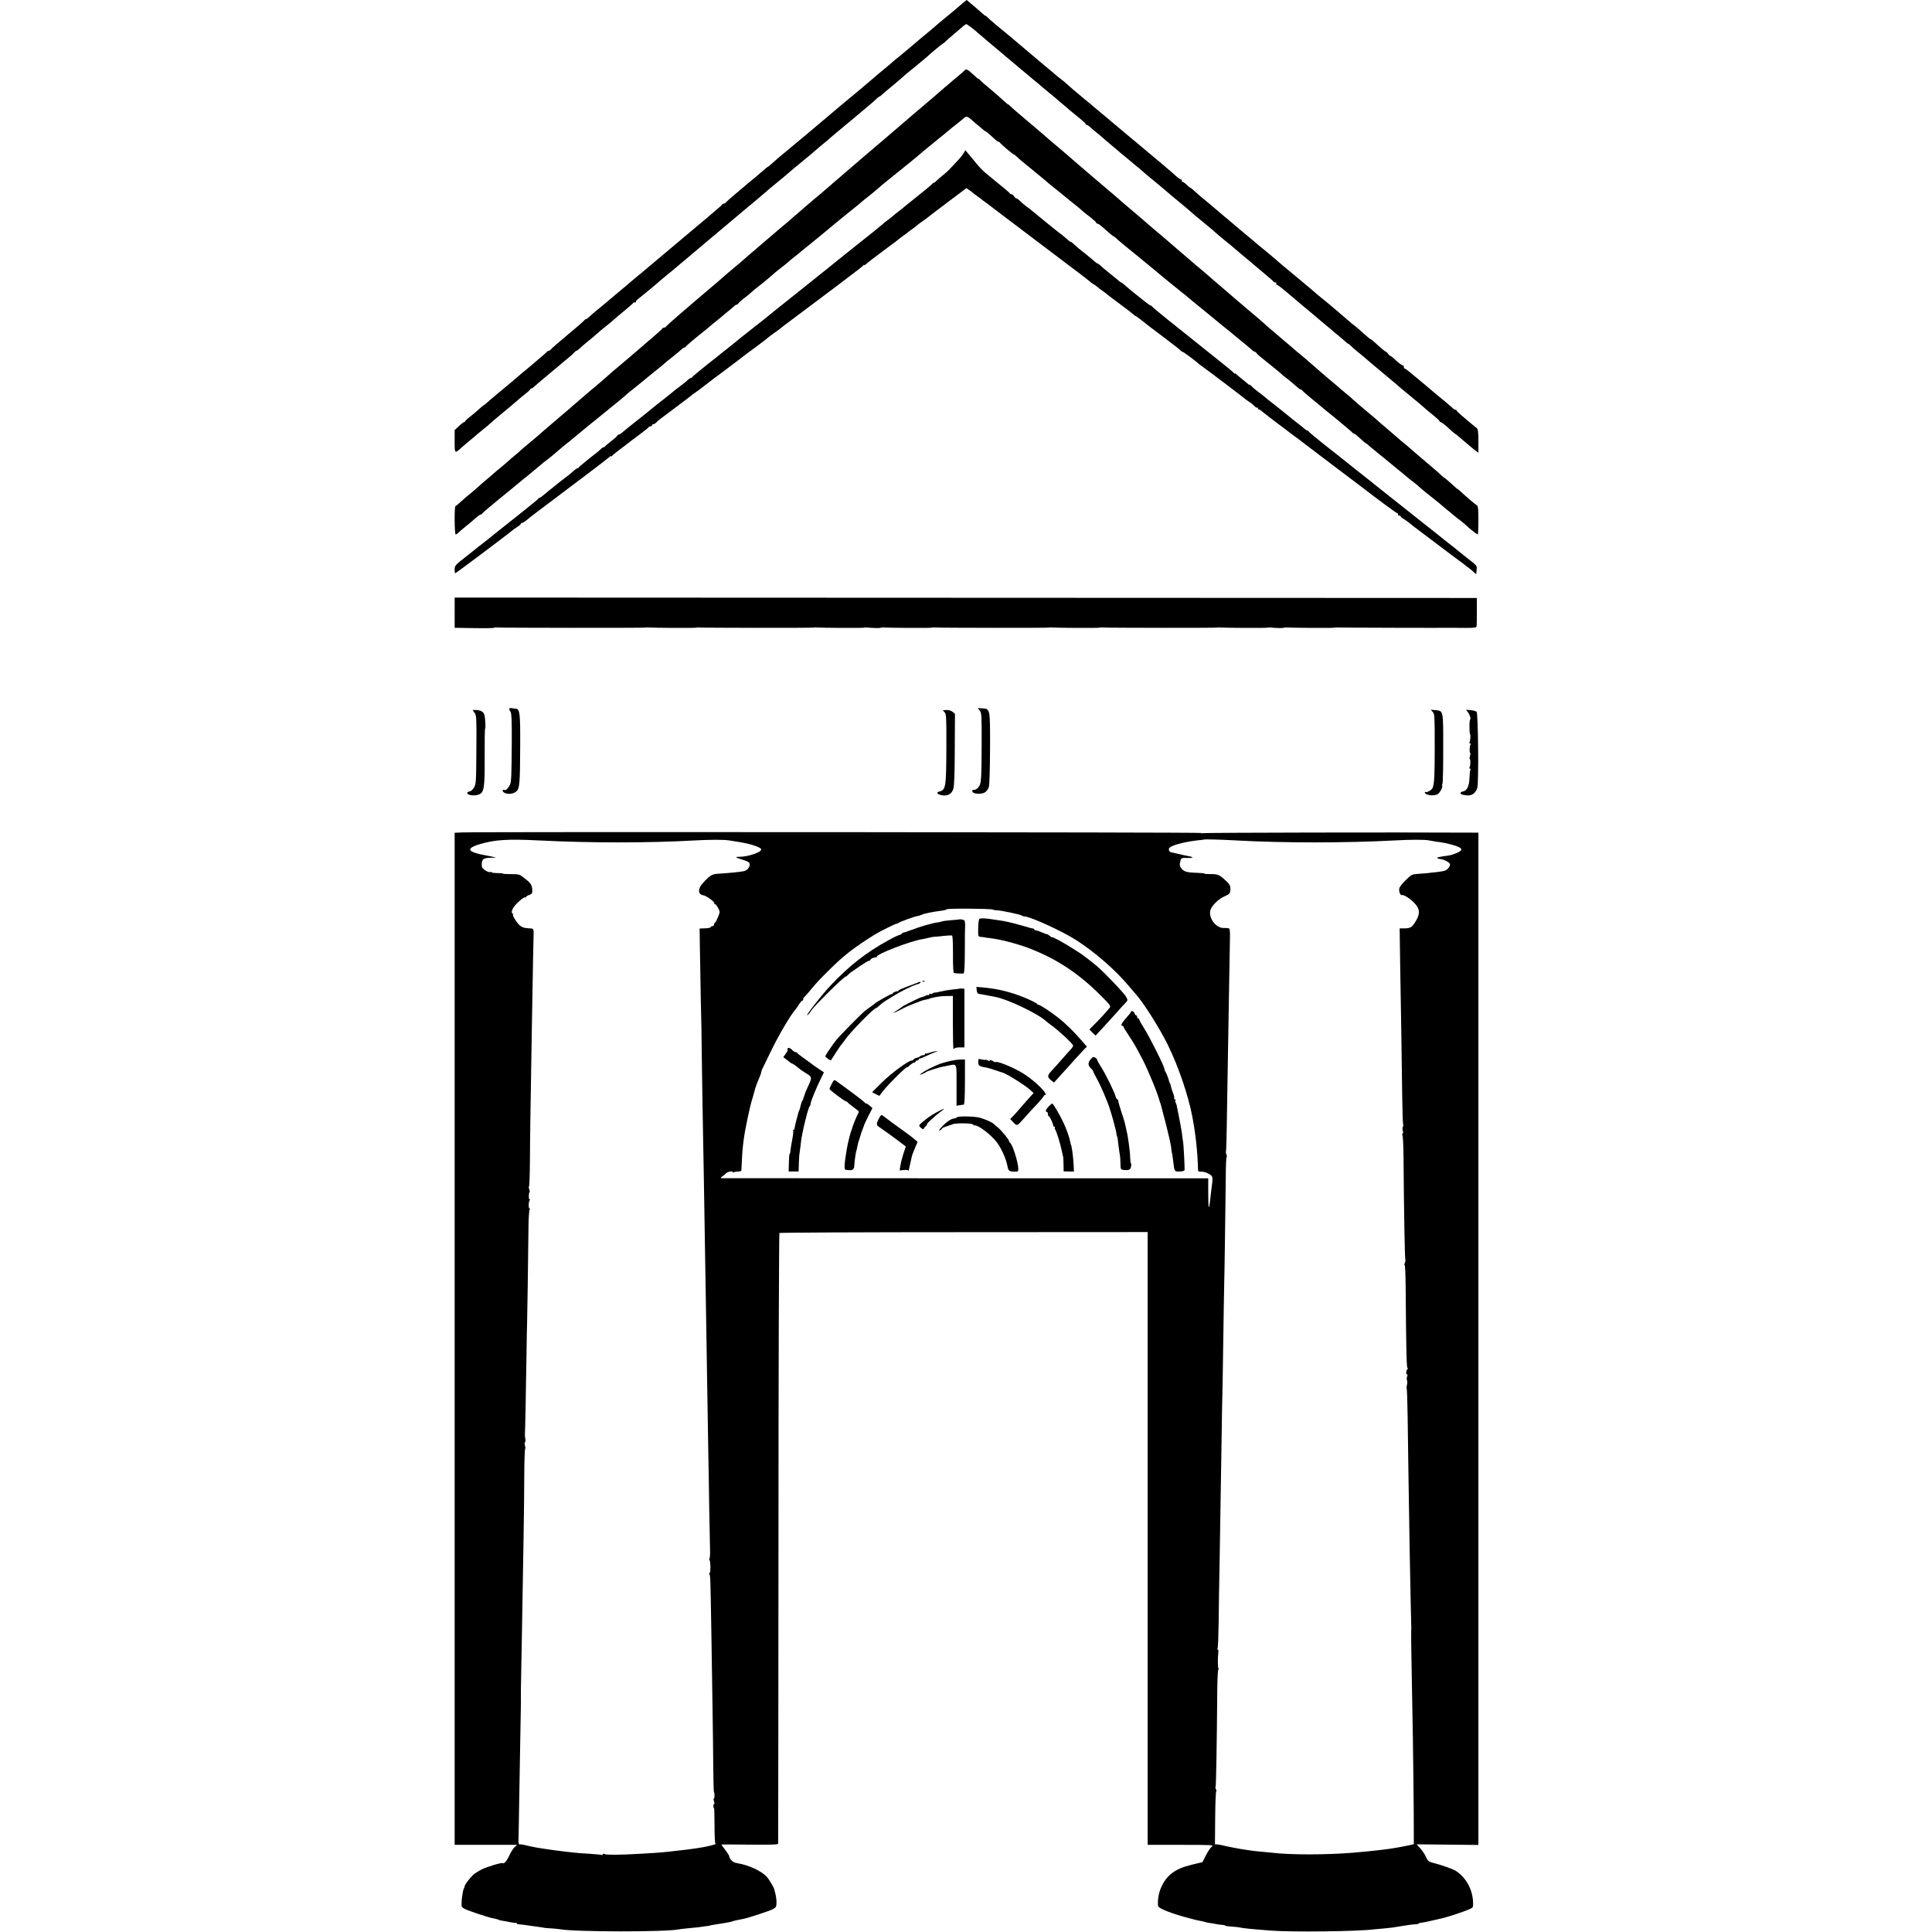 <?xml version="1.0" standalone="no"?>
<!DOCTYPE svg PUBLIC "-//W3C//DTD SVG 20010904//EN"
 "http://www.w3.org/TR/2001/REC-SVG-20010904/DTD/svg10.dtd">
<svg version="1.0" xmlns="http://www.w3.org/2000/svg"
 width="1840pt" height="1840pt" viewBox="0 0 1840 1840"
 preserveAspectRatio="xMidYMid meet">
<g transform="translate(0,1840) scale(0.1,-0.1)"
fill="#000000" stroke="none">
<path d="M9175 18375 c-34 -29 -101 -85 -118 -100 -7 -6 -37 -30 -67 -55 -30
-25 -57 -47 -60 -50 -3 -4 -32 -28 -65 -56 -81 -67 -105 -87 -119 -99 -6 -6
-40 -35 -75 -64 -35 -29 -70 -58 -77 -64 -7 -7 -27 -23 -45 -37 -18 -14 -40
-32 -48 -40 -9 -9 -41 -36 -71 -60 -30 -25 -57 -47 -60 -50 -5 -5 -140 -119
-175 -149 -49 -39 -260 -217 -265 -221 -3 -3 -32 -28 -65 -55 -33 -28 -62 -52
-65 -55 -4 -4 -250 -210 -389 -325 -13 -11 -39 -35 -59 -52 -19 -18 -38 -33
-41 -33 -3 0 -24 -17 -47 -38 -23 -20 -58 -50 -78 -67 -45 -36 -73 -59 -106
-88 -14 -12 -52 -44 -85 -72 -33 -27 -67 -58 -76 -67 -9 -10 -21 -18 -27 -18
-6 0 -12 -3 -14 -8 -1 -4 -60 -56 -131 -115 -193 -163 -369 -310 -502 -422
-66 -55 -122 -102 -125 -105 -3 -3 -32 -27 -65 -54 -33 -28 -67 -56 -75 -63
-8 -8 -26 -23 -40 -34 -65 -54 -114 -95 -124 -104 -17 -15 -78 -66 -126 -105
-24 -19 -56 -47 -72 -62 -16 -16 -33 -28 -38 -28 -4 0 -10 -3 -12 -7 -3 -7
-88 -81 -153 -134 -70 -58 -171 -145 -173 -151 -2 -5 -8 -8 -14 -8 -6 0 -18
-8 -27 -18 -9 -9 -41 -38 -71 -62 -30 -25 -61 -52 -70 -60 -9 -8 -33 -28 -54
-45 -21 -16 -48 -39 -60 -50 -27 -24 -104 -89 -166 -140 -75 -62 -143 -119
-156 -132 -7 -7 -15 -13 -18 -13 -2 0 -21 -16 -42 -35 -20 -19 -59 -52 -85
-72 -27 -20 -49 -41 -49 -45 0 -4 -4 -8 -9 -8 -5 0 -28 -17 -50 -38 l-41 -38
0 -107 c0 -121 -1 -120 70 -56 19 17 55 48 80 68 25 20 47 39 50 42 3 3 32 28
65 54 33 26 65 53 70 59 6 6 62 54 125 106 63 52 126 105 140 118 14 13 46 39
72 60 27 20 48 40 48 44 0 4 5 8 10 8 6 0 18 8 28 18 22 20 49 43 167 142 50
41 97 81 107 90 9 8 31 26 49 40 18 14 42 35 53 48 11 12 23 22 27 22 5 0 21
12 37 28 16 15 46 41 66 57 36 28 59 48 116 98 14 12 45 38 70 57 24 19 53 44
65 55 12 11 57 49 101 85 43 36 81 68 82 72 2 5 11 8 20 8 8 0 12 3 9 6 -3 4
6 16 21 27 29 22 190 155 208 173 6 5 31 26 54 45 23 18 47 39 54 44 6 6 38
33 71 60 33 28 71 60 85 71 115 98 190 161 206 174 33 27 269 225 274 230 3 3
46 39 95 80 50 40 108 90 130 109 23 20 60 52 83 71 92 75 173 142 186 155 6
6 49 42 96 80 101 83 116 96 155 130 17 15 50 43 75 63 25 20 50 41 55 47 6 5
35 30 65 55 30 25 60 49 66 55 6 5 29 25 52 43 23 19 50 42 62 52 12 10 39 33
62 52 52 42 117 98 140 121 10 9 20 17 23 17 3 0 17 10 30 23 13 12 30 27 37
32 22 17 142 118 159 135 9 8 25 22 35 30 60 48 180 147 194 160 40 37 134
116 149 124 9 5 21 15 26 21 6 6 39 36 75 66 35 30 76 64 90 77 13 12 29 22
33 22 8 0 94 -66 107 -81 3 -3 39 -34 80 -68 41 -34 97 -81 124 -104 70 -60
80 -68 123 -104 21 -17 48 -39 59 -50 12 -10 41 -34 64 -53 24 -19 48 -40 54
-45 6 -6 36 -30 66 -55 30 -25 64 -53 75 -63 11 -10 33 -28 48 -40 15 -12 38
-31 51 -42 12 -11 42 -37 67 -57 24 -21 58 -49 74 -64 17 -14 56 -46 88 -71
31 -25 57 -50 57 -54 0 -5 5 -9 10 -9 6 0 21 -10 34 -22 13 -13 38 -34 56 -48
18 -14 40 -32 49 -41 9 -8 43 -37 76 -65 33 -27 70 -58 82 -69 12 -11 28 -25
35 -30 7 -6 40 -33 73 -60 32 -28 68 -57 78 -65 11 -8 32 -26 47 -40 15 -14
47 -41 71 -60 53 -43 185 -154 219 -184 14 -12 50 -41 80 -66 30 -25 69 -57
85 -72 17 -15 73 -63 125 -105 52 -43 102 -84 110 -93 8 -8 51 -44 95 -80 44
-35 85 -69 91 -75 6 -5 30 -26 55 -47 67 -55 121 -101 149 -125 14 -11 57 -47
95 -80 39 -32 72 -61 73 -65 2 -5 10 -8 18 -8 9 0 12 -4 9 -10 -3 -5 -2 -10 2
-10 8 0 69 -47 133 -103 30 -27 197 -166 223 -187 11 -8 25 -20 31 -27 7 -6
42 -35 77 -64 35 -29 66 -55 69 -58 3 -4 25 -22 50 -42 25 -20 57 -48 73 -62
15 -14 27 -24 27 -21 0 3 10 -5 23 -18 13 -13 42 -39 66 -58 24 -19 48 -39 55
-45 21 -19 141 -120 151 -128 5 -4 21 -17 36 -30 14 -12 47 -40 74 -62 27 -22
62 -51 77 -65 15 -14 34 -29 41 -35 54 -44 194 -160 202 -169 6 -6 40 -35 78
-65 37 -30 67 -58 67 -62 0 -4 8 -10 18 -13 9 -3 41 -28 70 -56 29 -27 55 -50
58 -50 3 0 42 -32 87 -71 45 -39 94 -80 110 -91 l27 -19 0 110 c0 76 -4 113
-12 120 -137 112 -198 166 -198 174 0 6 -3 8 -6 4 -3 -3 -16 4 -29 16 -13 12
-40 36 -61 53 -53 43 -176 146 -190 159 -11 10 -38 32 -149 124 -27 23 -53 41
-57 41 -5 0 -8 7 -8 15 0 8 -4 15 -10 15 -10 0 -45 27 -87 68 -13 12 -27 22
-31 22 -4 0 -14 9 -22 20 -8 11 -17 20 -21 20 -6 0 -62 47 -116 98 -13 12 -27
22 -31 22 -4 1 -32 24 -62 51 -30 28 -71 63 -90 78 -19 14 -37 29 -40 32 -3 3
-50 43 -105 90 -55 46 -105 88 -111 94 -6 5 -25 21 -43 35 -18 14 -42 34 -55
45 -13 11 -36 31 -52 45 -32 27 -258 216 -288 240 -10 8 -24 20 -31 27 -7 7
-57 49 -111 94 -55 44 -110 91 -124 103 -14 12 -65 55 -115 96 -49 41 -92 77
-95 80 -3 3 -45 39 -95 80 -49 41 -95 80 -101 86 -6 5 -31 26 -54 45 -24 18
-64 53 -89 76 -25 24 -49 43 -52 43 -3 0 -20 14 -37 30 -18 17 -37 30 -42 30
-6 0 -8 5 -5 10 3 6 1 10 -4 10 -11 0 -35 18 -75 55 -12 11 -48 42 -81 70 -33
27 -69 57 -80 67 -11 10 -94 79 -185 155 -91 75 -170 142 -176 147 -7 6 -31
27 -54 45 -23 19 -48 40 -54 46 -6 5 -36 30 -66 55 -30 25 -60 50 -66 55 -6 6
-30 27 -54 46 -23 18 -52 42 -63 52 -12 10 -44 37 -72 60 -27 23 -56 49 -65
57 -8 8 -36 31 -60 50 -25 19 -47 37 -50 40 -3 3 -45 39 -95 80 -49 41 -92 77
-95 80 -3 3 -32 28 -65 55 -33 27 -78 65 -101 85 -22 19 -51 44 -65 55 -102
83 -207 171 -221 187 -9 10 -19 18 -23 18 -3 0 -17 10 -30 23 -13 12 -41 36
-62 54 -21 17 -49 41 -62 52 -13 12 -24 21 -25 21 -1 0 -14 -11 -31 -25z"/>
<path d="M9184 17727 c-6 -7 -29 -26 -50 -44 -22 -18 -52 -44 -69 -58 -16 -15
-50 -43 -74 -63 -24 -21 -53 -46 -66 -57 -12 -11 -44 -39 -71 -61 -27 -23 -59
-50 -70 -60 -12 -11 -43 -37 -70 -59 -26 -22 -87 -74 -134 -115 -48 -41 -111
-96 -141 -121 -76 -65 -219 -187 -249 -212 -219 -188 -266 -228 -380 -327 -10
-8 -39 -33 -66 -55 -26 -22 -58 -49 -70 -60 -13 -12 -44 -39 -69 -60 -26 -22
-60 -51 -75 -65 -16 -14 -47 -41 -71 -60 -23 -19 -49 -42 -59 -50 -59 -51
-140 -120 -179 -153 -59 -50 -149 -128 -170 -147 -9 -8 -28 -24 -42 -35 -22
-17 -131 -111 -163 -140 -6 -6 -54 -46 -106 -90 -52 -44 -108 -92 -125 -106
-16 -15 -84 -73 -150 -129 -66 -57 -121 -107 -123 -111 -2 -5 -10 -9 -17 -9
-7 0 -15 -4 -17 -9 -3 -7 -37 -37 -227 -200 -30 -25 -59 -50 -65 -56 -17 -15
-128 -109 -155 -131 -13 -10 -31 -26 -40 -34 -17 -17 -131 -115 -169 -146 -13
-10 -34 -28 -46 -39 -13 -11 -47 -40 -76 -65 -29 -25 -57 -50 -64 -55 -6 -6
-60 -53 -121 -104 -60 -51 -135 -115 -165 -141 -80 -70 -92 -81 -146 -125 -27
-22 -61 -51 -76 -65 -14 -14 -41 -36 -58 -50 -17 -14 -46 -38 -64 -55 -18 -16
-49 -43 -70 -60 -21 -16 -52 -43 -69 -58 -18 -16 -49 -43 -70 -60 -21 -18 -53
-45 -71 -62 -18 -16 -49 -43 -70 -60 -21 -16 -61 -51 -90 -77 -28 -26 -54 -48
-58 -48 -12 0 -10 -270 2 -270 5 0 17 8 27 18 10 10 40 36 68 58 27 21 56 46
65 54 39 36 71 60 79 60 5 0 11 4 13 9 2 5 71 64 153 131 83 67 170 139 195
160 25 21 59 49 75 61 17 13 32 26 35 29 3 3 26 22 52 43 26 21 53 44 60 50 7
7 22 19 34 27 24 17 110 88 134 110 8 8 36 31 60 50 25 19 56 44 70 57 23 20
134 111 375 306 55 44 107 88 116 96 9 9 32 28 50 43 19 14 79 63 134 108 55
46 115 94 134 109 18 14 43 35 55 46 12 11 42 36 67 55 52 41 87 70 105 88 7
6 17 12 22 12 6 0 12 4 14 9 3 8 73 68 172 146 21 17 48 39 60 50 12 11 37 31
55 45 17 14 42 34 55 45 12 11 42 36 66 55 24 19 49 41 56 48 7 6 17 12 23 12
6 0 11 4 11 8 0 4 22 24 48 45 27 20 60 47 73 59 14 13 42 37 63 53 21 17 46
37 57 45 58 48 103 86 113 96 6 6 33 27 59 47 26 20 54 42 61 49 7 7 28 25 47
40 19 14 45 36 59 47 14 11 30 24 35 29 28 21 291 237 295 242 4 5 186 152
234 190 10 8 26 22 35 30 9 8 37 31 61 49 25 19 63 51 85 70 22 20 60 52 84
71 194 155 325 263 336 274 6 6 33 29 60 50 28 22 57 46 65 53 8 7 44 37 80
65 36 29 67 55 70 58 3 3 25 21 50 40 25 19 56 45 70 57 33 30 41 29 84 -9 20
-18 50 -44 68 -58 17 -14 36 -31 44 -37 7 -7 15 -13 19 -13 3 0 20 -12 36 -27
17 -16 42 -38 55 -50 14 -13 29 -23 34 -23 4 0 10 -3 12 -7 4 -11 124 -113
132 -113 4 0 17 -10 30 -22 25 -25 45 -41 121 -103 28 -22 55 -44 61 -50 7 -5
31 -26 55 -45 24 -19 50 -42 59 -50 9 -8 31 -27 50 -41 32 -25 62 -49 100 -81
8 -7 37 -31 64 -52 57 -45 77 -61 114 -94 15 -13 51 -42 80 -64 28 -22 52 -44
52 -49 0 -5 6 -9 13 -9 6 0 31 -17 53 -38 62 -56 94 -82 99 -82 3 0 13 -8 23
-17 10 -10 38 -34 63 -55 52 -43 170 -139 184 -150 6 -5 21 -18 35 -29 14 -12
43 -35 64 -52 22 -18 55 -46 75 -63 20 -16 72 -59 116 -95 115 -92 116 -93
129 -104 11 -10 108 -90 136 -112 8 -7 60 -49 116 -95 55 -46 117 -96 138
-113 21 -16 47 -37 58 -47 10 -9 49 -40 85 -70 36 -29 77 -63 90 -75 13 -13
28 -23 33 -23 5 0 13 -6 17 -13 4 -7 22 -24 39 -37 116 -93 181 -146 195 -159
8 -9 28 -25 43 -36 15 -11 38 -29 50 -40 72 -63 87 -75 95 -75 5 0 11 -4 13
-8 2 -5 43 -41 91 -80 49 -40 95 -78 103 -85 7 -6 19 -17 26 -22 74 -58 245
-201 254 -211 6 -8 15 -14 20 -14 5 0 31 -21 57 -45 26 -25 50 -45 53 -45 3 0
11 -6 18 -12 7 -7 31 -28 54 -46 23 -19 51 -42 64 -53 13 -10 28 -22 33 -26
16 -13 118 -97 131 -108 6 -5 31 -26 54 -44 23 -19 48 -40 54 -45 6 -6 29 -24
51 -40 22 -17 47 -37 55 -46 12 -13 55 -47 178 -145 7 -5 21 -17 30 -25 9 -9
42 -36 72 -60 30 -25 57 -47 60 -50 3 -3 22 -18 43 -33 20 -16 47 -38 60 -50
29 -29 103 -87 111 -87 3 0 6 61 6 135 0 102 -3 136 -14 142 -17 10 -109 88
-153 130 -18 17 -33 29 -33 27 0 -2 -8 4 -18 14 -44 41 -103 92 -107 92 -2 0
-15 10 -28 23 -12 12 -36 33 -52 47 -187 159 -242 206 -256 219 -9 9 -32 28
-51 43 -19 15 -45 37 -59 50 -14 13 -49 43 -79 68 -30 25 -64 54 -76 65 -12
11 -41 36 -65 57 -24 20 -55 46 -69 58 -14 12 -47 40 -75 63 -27 23 -59 51
-70 62 -12 11 -43 38 -71 60 -27 22 -56 47 -64 55 -9 8 -37 32 -63 53 -25 21
-52 43 -59 50 -7 7 -47 41 -88 76 -41 35 -77 67 -80 70 -3 3 -26 23 -52 44
-26 21 -53 43 -60 50 -7 7 -56 48 -108 92 -119 101 -128 109 -166 142 -26 25
-143 125 -229 197 -16 14 -37 31 -45 38 -8 7 -66 57 -130 112 -63 54 -142 121
-174 150 -32 28 -68 58 -78 66 -11 8 -32 26 -47 40 -16 14 -53 45 -82 70 -29
25 -74 63 -99 85 -25 22 -68 59 -95 82 -28 23 -61 51 -75 63 -14 12 -45 39
-70 60 -25 21 -54 47 -66 57 -12 10 -45 38 -74 63 -69 58 -132 112 -146 125
-6 6 -35 31 -65 56 -30 25 -119 101 -199 169 -80 68 -156 134 -170 146 -29 27
-107 93 -174 149 -27 22 -54 45 -61 52 -7 7 -62 54 -121 104 -160 135 -214
181 -241 207 -12 13 -23 21 -23 18 0 -2 -20 15 -44 37 -24 23 -79 71 -122 107
-44 35 -87 73 -96 84 -10 10 -18 17 -18 14 0 -3 -24 17 -52 43 -55 51 -66 56
-84 36z"/>
<path d="M9177 16940 c-10 -16 -34 -47 -55 -68 -20 -22 -52 -56 -71 -76 -18
-20 -50 -49 -70 -64 -19 -15 -45 -37 -57 -49 -12 -13 -25 -23 -29 -23 -4 0
-13 -6 -19 -14 -6 -7 -69 -60 -141 -117 -71 -57 -135 -108 -141 -114 -6 -5
-23 -19 -38 -30 -15 -11 -38 -29 -50 -40 -12 -11 -35 -29 -50 -40 -16 -11 -36
-27 -45 -36 -9 -8 -50 -42 -91 -75 -41 -32 -80 -63 -87 -69 -24 -19 -40 -32
-188 -150 -82 -66 -152 -122 -155 -125 -3 -3 -25 -21 -50 -40 -25 -19 -47 -37
-50 -40 -3 -3 -104 -84 -225 -180 -121 -96 -225 -179 -231 -185 -6 -5 -28 -23
-49 -40 -144 -113 -212 -167 -225 -177 -14 -13 -94 -77 -161 -130 -19 -14 -45
-36 -59 -47 -14 -11 -29 -24 -35 -28 -90 -70 -211 -169 -213 -175 -2 -4 -8 -8
-13 -8 -5 0 -17 -8 -27 -17 -23 -22 -44 -39 -97 -78 -22 -16 -42 -32 -45 -36
-3 -3 -41 -33 -85 -68 -44 -34 -96 -75 -115 -91 -19 -16 -64 -53 -100 -81
-124 -98 -144 -114 -176 -141 -17 -16 -37 -28 -43 -28 -6 0 -11 -3 -11 -8 0
-4 -26 -27 -57 -52 -32 -24 -59 -48 -61 -52 -2 -4 -8 -8 -14 -8 -6 0 -18 -8
-27 -18 -9 -10 -34 -31 -56 -47 -22 -17 -42 -32 -45 -35 -3 -3 -27 -23 -55
-45 -27 -22 -51 -43 -53 -47 -2 -5 -8 -8 -13 -8 -5 0 -19 -9 -31 -20 -32 -30
-47 -42 -98 -80 -60 -46 -61 -47 -90 -71 -14 -11 -40 -33 -59 -47 -19 -15 -43
-35 -53 -44 -10 -10 -22 -18 -27 -18 -5 0 -11 -3 -13 -8 -1 -4 -28 -26 -58
-50 -30 -24 -71 -57 -90 -73 -19 -16 -96 -77 -170 -135 -74 -58 -146 -116
-160 -128 -14 -11 -43 -34 -65 -51 -22 -16 -45 -34 -51 -40 -6 -5 -54 -44
-107 -85 -91 -71 -96 -77 -97 -112 0 -21 2 -38 5 -38 7 0 498 369 534 400 9 9
33 26 54 39 20 12 37 27 37 32 0 5 6 9 13 9 6 0 28 14 47 30 19 17 98 77 175
135 77 57 145 108 150 113 6 4 111 84 235 177 124 93 228 174 232 179 5 7 8 7
8 1 0 -5 4 -5 8 2 4 6 37 33 72 60 36 26 72 54 80 61 8 7 56 42 105 79 50 37
92 70 93 75 2 4 10 8 18 8 8 0 14 5 14 10 0 6 6 10 13 10 7 0 20 8 29 18 19
20 6 9 183 142 77 57 142 107 145 110 3 3 21 17 40 30 19 14 40 28 45 32 6 5
28 22 50 39 22 16 47 35 55 42 8 7 44 34 80 60 88 66 114 85 175 132 59 46 77
59 200 150 50 37 92 70 95 74 3 3 28 22 55 41 28 19 55 39 61 45 6 5 23 19 38
30 15 11 78 58 139 104 62 47 220 165 352 264 132 99 246 187 253 195 6 9 12
13 12 9 0 -5 6 -3 13 3 47 40 75 61 197 152 86 63 101 74 123 93 7 6 28 22 47
35 19 13 37 27 40 30 3 3 21 17 40 30 19 13 41 30 49 38 8 7 26 21 40 30 14 9
33 23 42 30 8 7 98 76 199 152 l184 138 31 -21 c16 -11 32 -24 35 -27 3 -3 21
-17 40 -30 19 -13 37 -27 40 -30 3 -3 21 -17 40 -30 19 -13 37 -27 40 -30 3
-3 70 -54 150 -114 80 -60 235 -178 345 -261 110 -84 252 -191 315 -238 63
-47 124 -95 136 -105 11 -11 30 -25 42 -31 11 -6 26 -17 34 -24 7 -7 29 -24
48 -37 19 -13 37 -27 40 -30 4 -5 50 -39 218 -165 7 -5 22 -18 33 -27 10 -10
22 -18 25 -18 3 0 31 -20 62 -45 31 -25 62 -49 67 -53 6 -4 75 -57 155 -117
80 -60 147 -113 148 -117 2 -4 8 -8 13 -8 8 0 134 -93 149 -110 3 -3 21 -17
40 -30 51 -36 382 -287 400 -303 8 -8 29 -22 45 -33 17 -10 40 -28 51 -41 12
-12 25 -19 28 -16 3 4 6 1 6 -5 0 -7 5 -12 10 -12 6 0 21 -9 33 -21 12 -11 76
-60 142 -110 66 -49 127 -95 135 -102 8 -7 31 -23 50 -37 19 -13 37 -27 40
-30 3 -3 50 -39 105 -80 55 -41 106 -80 115 -87 8 -7 42 -32 75 -57 33 -25 65
-49 70 -53 6 -5 55 -42 110 -83 55 -41 104 -79 110 -83 148 -115 327 -247 336
-247 5 0 7 -4 4 -10 -3 -5 1 -10 9 -10 9 0 16 -4 16 -8 0 -4 12 -15 28 -24 15
-9 38 -26 52 -37 36 -30 41 -33 85 -66 22 -17 44 -34 50 -38 5 -4 53 -40 105
-79 52 -39 122 -92 155 -117 34 -25 74 -55 89 -66 16 -11 33 -24 40 -30 6 -5
27 -22 48 -37 20 -15 43 -35 52 -44 15 -14 16 -14 17 3 0 10 2 28 3 41 3 21
-10 36 -69 80 -21 16 -111 88 -121 97 -6 6 -26 21 -44 35 -19 14 -47 36 -64
50 -38 31 -5 5 -346 275 -157 124 -298 237 -315 250 -16 14 -59 48 -95 76 -36
28 -81 64 -100 79 -66 53 -257 205 -290 230 -18 14 -38 30 -44 35 -6 6 -33 28
-61 50 -27 22 -51 43 -53 48 -2 4 -8 7 -13 7 -5 0 -17 8 -27 18 -10 9 -33 28
-52 42 -31 23 -85 67 -135 108 -11 10 -47 38 -80 64 -33 25 -70 54 -82 64 -33
29 -55 47 -98 78 -22 17 -48 39 -57 50 -10 10 -18 16 -18 12 0 -4 -6 -1 -13 6
-8 7 -31 27 -52 43 -21 17 -47 38 -57 48 -10 9 -18 14 -18 10 0 -5 -4 -3 -8 4
-4 6 -59 52 -122 102 -63 51 -122 97 -130 104 -8 7 -53 43 -100 80 -47 38
-101 81 -120 96 -19 16 -96 77 -170 136 -74 59 -136 112 -138 116 -2 5 -8 9
-13 9 -8 0 -42 26 -183 140 -10 8 -34 30 -55 47 -20 18 -39 33 -43 33 -4 0
-13 6 -20 13 -7 7 -35 30 -63 52 -78 63 -97 79 -117 98 -10 9 -21 17 -25 17
-5 0 -26 17 -48 37 -22 19 -56 47 -75 62 -39 29 -84 67 -112 94 -10 9 -18 15
-18 12 0 -5 -31 20 -70 55 -9 8 -24 20 -32 25 -19 13 -229 183 -272 220 -6 6
-29 23 -51 39 -22 17 -50 40 -62 53 -12 13 -27 23 -32 23 -6 0 -16 9 -23 20
-7 11 -18 20 -25 20 -6 0 -13 3 -15 8 -1 4 -28 27 -58 52 -30 24 -62 50 -70
57 -39 32 -78 65 -109 90 -18 15 -56 54 -83 87 -27 34 -62 75 -77 93 l-27 32
-17 -29z"/>
<path d="M4330 12565 l0 -144 186 -3 c102 -2 188 0 190 3 2 4 16 5 31 3 37 -4
1402 -5 1411 -1 4 2 18 2 32 1 45 -4 439 -6 447 -2 5 2 19 3 33 2 40 -4 1080
-5 1088 -1 4 2 18 2 32 1 45 -4 439 -6 447 -2 5 2 17 3 28 2 61 -6 122 -7 131
-3 5 3 20 4 34 3 45 -4 439 -6 447 -2 5 2 19 3 33 2 40 -4 1080 -5 1088 -1 4
2 18 2 32 1 45 -4 439 -6 447 -2 5 2 19 3 33 2 40 -4 1080 -5 1088 -1 4 2 18
2 32 1 45 -4 439 -6 447 -2 5 2 17 3 28 2 61 -6 122 -7 131 -3 5 3 20 4 34 3
45 -4 439 -6 447 -2 5 2 19 3 33 2 24 -2 1064 -5 1085 -3 6 0 60 0 121 -1 84
-1 112 2 116 12 2 7 4 72 3 143 l0 130 -4868 2 -4867 2 0 -144z"/>
<path d="M4850 11647 c0 -6 6 -19 13 -28 9 -12 12 -86 11 -280 -2 -326 -4
-389 -18 -414 -20 -37 -38 -54 -51 -49 -26 10 -24 -15 2 -28 33 -16 85 -9 113
17 28 26 33 77 34 417 2 325 -3 367 -43 369 -9 0 -26 2 -38 5 -14 2 -23 -1
-23 -9z"/>
<path d="M9331 11632 c18 -23 19 -44 18 -346 -1 -259 -4 -328 -16 -358 -13
-33 -43 -56 -65 -50 -5 1 -8 -4 -8 -12 0 -21 43 -31 95 -22 28 5 52 28 62 60
7 21 11 162 12 369 1 382 2 377 -76 381 l-41 2 19 -24z"/>
<path d="M4520 11611 c18 -24 19 -47 17 -351 -2 -308 -3 -327 -23 -360 -11
-20 -29 -36 -42 -38 -22 -3 -29 -16 -14 -26 21 -13 70 -15 99 -4 54 20 60 54
59 360 -1 148 1 268 4 268 6 0 3 84 -5 126 -6 34 -38 53 -87 52 l-27 0 19 -27z"/>
<path d="M8980 11634 c0 -1 8 -10 17 -19 15 -16 17 -48 16 -319 -1 -392 -5
-418 -65 -434 -37 -9 -23 -28 25 -36 56 -9 94 14 108 67 7 27 12 159 12 376
l2 333 -23 19 c-14 11 -38 18 -58 17 -19 -1 -34 -2 -34 -4z"/>
<path d="M13645 11620 c18 -20 19 -39 19 -328 0 -288 -4 -354 -20 -396 -7 -19
-58 -48 -68 -39 -3 4 -6 1 -6 -5 0 -23 79 -36 118 -18 23 10 56 71 47 86 -3 5
-2 11 2 13 5 3 8 154 8 336 0 373 3 360 -76 368 l-43 4 19 -21z"/>
<path d="M13971 11629 c18 -15 43 -79 31 -79 -4 0 -7 -32 -7 -70 0 -39 2 -70
5 -70 7 0 4 -66 -5 -79 -3 -6 -1 -11 5 -11 6 0 8 -5 5 -11 -10 -15 -12 -79 -3
-79 3 0 3 -13 -2 -30 -5 -16 -5 -30 -2 -30 9 0 7 -64 -3 -79 -3 -6 -1 -11 5
-11 6 0 8 -5 4 -11 -4 -6 -8 -43 -9 -81 -3 -77 -25 -120 -64 -126 -22 -4 -28
-17 -11 -27 5 -3 27 -8 50 -10 48 -5 85 22 100 73 14 50 8 708 -7 723 -6 6
-33 14 -60 16 -41 5 -46 3 -32 -8z"/>
<path d="M4403 10472 l-73 -3 0 -4819 0 -4820 297 0 297 0 -23 -22 c-13 -11
-35 -46 -49 -77 -25 -54 -50 -84 -63 -75 -12 7 -145 -33 -202 -60 -31 -16 -68
-40 -83 -54 -37 -37 -75 -88 -78 -104 -1 -7 -4 -18 -8 -23 -13 -22 -28 -150
-20 -173 2 -7 21 -19 40 -28 46 -19 205 -72 234 -78 55 -12 69 -15 77 -20 5
-3 24 -8 42 -10 19 -3 53 -9 76 -14 23 -5 44 -7 48 -4 3 3 5 1 5 -4 0 -5 8
-10 18 -10 16 -1 55 -6 152 -20 25 -3 54 -7 65 -9 11 -1 20 -3 20 -4 0 -1 29
-4 65 -6 36 -2 79 -6 95 -9 148 -26 1006 -27 1129 -1 11 2 50 7 85 10 35 3 80
8 100 10 20 3 52 7 71 10 19 2 35 4 35 5 0 1 11 3 25 6 48 8 85 14 123 20 49
8 59 10 77 17 8 3 29 8 45 11 17 4 41 8 55 11 54 11 254 77 284 94 26 15 31
24 31 57 1 21 -3 55 -7 74 -5 19 -11 43 -13 53 -5 22 -47 94 -72 122 -48 55
-173 113 -280 130 -31 5 -48 15 -63 34 -11 16 -17 30 -15 33 2 2 -14 27 -35
56 -22 29 -40 53 -40 55 0 1 121 1 270 -1 214 -2 270 0 271 10 1 7 2 1316 3
2910 0 1593 5 2900 9 2905 5 4 796 8 1758 8 l1749 1 0 -2918 0 -2918 317 0
c292 0 316 -1 295 -16 -12 -8 -38 -46 -56 -82 l-34 -67 -89 -21 c-103 -25
-152 -46 -207 -88 -86 -69 -137 -191 -127 -307 2 -24 125 -73 301 -119 47 -13
94 -24 105 -25 11 -1 27 -5 35 -8 8 -3 31 -8 50 -11 19 -2 46 -7 60 -10 13 -3
39 -7 57 -8 18 -1 33 -5 33 -8 0 -3 24 -6 54 -8 30 -2 65 -5 78 -8 41 -9 109
-16 308 -31 197 -15 818 -8 975 12 17 2 62 6 100 9 66 6 93 10 155 21 44 8
124 19 148 19 12 1 22 3 22 6 0 3 8 6 18 7 21 2 53 8 117 23 28 6 58 13 69 16
62 12 229 67 289 95 27 12 28 16 26 68 -6 116 -64 224 -156 288 -29 21 -135
59 -230 83 -36 9 -45 17 -62 54 -10 24 -35 61 -54 82 l-35 39 294 -3 294 -3 0
4821 0 4820 -47 0 c-676 4 -2575 0 -2582 -5 -6 -3 -11 -3 -11 2 0 7 -6862 12
-7037 5z m727 -76 c489 -25 1049 -25 1490 0 143 8 277 8 325 0 22 -3 69 -11
105 -17 104 -17 200 -50 200 -69 0 -28 -133 -72 -212 -70 -38 1 -35 -6 10 -20
81 -25 92 -32 92 -56 0 -26 -28 -56 -57 -61 -42 -8 -127 -17 -255 -25 -49 -4
-75 -21 -137 -92 -48 -54 -44 -105 9 -113 28 -4 110 -65 103 -75 -2 -5 0 -8 6
-8 6 0 19 -17 30 -37 19 -37 19 -38 -1 -88 -11 -27 -24 -51 -29 -53 -5 -2 -9
-10 -9 -18 0 -8 -6 -14 -14 -14 -8 0 -16 -5 -18 -10 -2 -6 -26 -11 -54 -11
l-51 -2 3 -206 c6 -363 13 -726 14 -726 0 0 2 -166 5 -370 3 -203 7 -480 10
-615 5 -244 12 -682 21 -1240 2 -162 6 -410 9 -550 2 -140 7 -421 10 -625 3
-203 8 -480 10 -615 3 -135 7 -407 10 -605 4 -198 7 -376 8 -395 0 -20 -2 -43
-6 -53 -3 -9 -3 -17 1 -17 4 0 7 -29 8 -64 0 -39 -4 -62 -9 -59 -6 4 -7 1 -1
-8 10 -16 10 -39 19 -564 3 -203 8 -521 11 -705 3 -184 6 -442 7 -572 1 -131
4 -238 7 -238 3 0 5 -13 5 -30 0 -16 -3 -30 -7 -30 -4 0 -3 -11 2 -25 5 -14 6
-25 2 -25 -4 0 -8 -9 -8 -20 0 -11 3 -20 6 -20 3 0 5 -77 5 -170 0 -106 4
-170 10 -171 16 -1 -84 -27 -129 -33 -23 -4 -50 -8 -62 -10 -11 -2 -47 -7 -80
-11 -32 -4 -72 -8 -89 -10 -139 -17 -163 -19 -375 -31 -179 -10 -302 -11 -322
-2 -12 6 -18 5 -18 -2 0 -6 -3 -9 -7 -7 -5 3 -57 8 -118 12 -60 3 -121 8 -135
10 -14 2 -52 6 -85 9 -61 7 -190 24 -235 32 -14 2 -41 7 -60 10 -19 3 -59 12
-89 19 -30 8 -58 12 -63 9 -7 -4 -12 22 -10 47 1 3 4 176 7 385 9 503 16 897
16 909 1 6 0 24 0 40 -1 17 0 136 3 265 4 217 8 406 23 1310 3 179 6 436 6
572 1 135 5 244 9 242 4 -2 3 9 -2 26 -5 16 -5 32 0 35 5 3 6 18 3 33 -3 15
-5 32 -4 37 2 16 10 392 15 745 3 179 5 325 6 325 1 0 11 660 13 895 1 103 6
178 12 182 6 5 6 8 -1 8 -12 0 -11 60 0 79 4 6 3 11 -2 11 -9 0 -7 59 2 68 3
2 1 15 -4 28 -5 13 -6 24 -2 24 4 0 8 109 9 243 1 223 4 421 18 1252 11 647
16 891 17 910 2 44 -2 51 -29 53 -62 2 -87 11 -113 39 -31 33 -65 93 -53 93 5
0 3 4 -4 8 -23 15 0 62 54 112 30 28 59 48 64 44 5 -3 9 -1 9 3 0 5 14 14 31
20 28 11 30 15 28 54 -4 45 -16 62 -85 114 -36 28 -46 30 -116 30 -43 0 -78 2
-78 5 0 3 -23 5 -51 5 -28 0 -53 3 -55 7 -3 4 -10 5 -17 3 -18 -7 -77 32 -78
52 -5 69 10 83 85 84 58 1 59 2 21 9 -22 5 -56 11 -75 15 -59 10 -114 26 -131
39 -28 19 -1 42 76 65 146 44 268 52 565 37z m6640 0 c450 -25 1047 -25 1515
0 150 8 283 9 325 0 19 -3 51 -9 70 -12 19 -2 44 -6 55 -8 49 -7 132 -30 158
-43 41 -21 31 -38 -38 -64 -34 -13 -40 -15 -110 -24 -70 -10 -76 -19 -19 -28
35 -5 84 -34 84 -49 0 -21 -23 -50 -47 -59 -14 -5 -51 -12 -82 -15 -31 -3 -72
-7 -91 -10 -19 -2 -60 -5 -90 -7 -51 -3 -59 -7 -111 -58 -31 -30 -59 -65 -62
-78 -7 -30 9 -72 26 -66 18 8 96 -47 132 -92 39 -49 38 -92 -4 -160 -34 -56
-48 -64 -111 -65 l-40 0 5 -352 c3 -193 8 -486 11 -651 2 -165 6 -425 8 -578
2 -153 6 -280 9 -283 3 -4 2 -16 -3 -28 -4 -13 -4 -29 0 -36 5 -9 4 -20 -2
-27 -6 -7 -7 -13 -2 -13 5 0 10 -100 11 -223 3 -446 12 -960 17 -964 3 -3 1
-16 -4 -29 -5 -13 -6 -24 -2 -24 4 0 8 -89 9 -198 5 -622 9 -782 18 -782 7 0
7 -3 0 -8 -14 -10 -17 -52 -5 -52 7 0 7 -6 2 -17 -5 -10 -6 -27 -2 -38 4 -11
4 -32 -1 -47 -4 -14 -5 -29 -2 -32 3 -3 7 -121 9 -263 2 -142 5 -395 8 -563 3
-168 8 -478 11 -690 6 -323 14 -728 16 -765 0 -5 0 -19 -1 -30 -2 -20 3 -331
16 -1025 3 -206 7 -517 8 -690 l1 -314 -35 -8 c-19 -4 -50 -10 -69 -14 -18 -3
-43 -8 -55 -10 -69 -14 -250 -35 -421 -49 -259 -21 -599 -21 -770 0 -22 2 -69
7 -105 10 -36 3 -76 8 -90 10 -14 2 -45 6 -70 10 -48 7 -182 33 -215 42 -11 3
-30 6 -42 7 l-22 1 2 252 c1 139 6 253 10 253 4 0 3 8 -2 19 -6 10 -8 21 -4
24 5 6 12 410 16 924 1 106 6 193 10 193 5 0 5 5 1 11 -7 12 -7 103 -1 152 3
15 0 27 -5 27 -5 0 -6 5 -2 12 4 6 8 113 10 237 1 124 5 381 9 571 10 587 15
913 20 1235 2 171 5 310 5 310 1 0 3 137 6 305 7 505 13 815 13 815 2 0 13
834 15 1017 0 104 4 188 8 188 4 0 3 11 -2 24 -5 13 -7 26 -4 29 2 2 7 157 9
343 3 186 7 456 10 599 2 143 7 433 11 645 3 212 7 418 8 458 1 40 -2 76 -8
79 -5 3 -28 6 -50 5 -83 -3 -160 114 -122 186 23 43 76 91 125 114 54 24 59
30 59 74 0 33 -10 47 -65 96 -44 38 -61 44 -125 43 -32 0 -58 2 -58 5 0 3 -28
6 -63 7 -96 2 -129 10 -153 39 -21 24 -23 40 -9 85 6 17 14 20 56 18 60 -3 75
7 23 16 -22 4 -66 14 -99 22 -33 8 -67 15 -75 17 -8 1 -16 12 -18 23 -2 14 7
24 35 36 49 22 150 44 233 53 36 3 66 7 68 9 3 3 179 -2 302 -9z m-2313 -659
c6 -4 24 -7 40 -7 31 1 225 -40 233 -49 3 -3 16 -8 30 -9 76 -11 359 -142 492
-227 182 -118 370 -282 499 -436 24 -29 51 -60 59 -69 73 -78 229 -323 311
-489 101 -205 195 -479 234 -683 33 -175 50 -332 55 -511 0 -14 7 -17 33 -16
18 1 48 -7 70 -21 41 -24 41 -24 23 -155 -2 -16 -7 -61 -11 -98 -4 -38 -10
-66 -13 -63 -3 4 -5 66 -5 140 l0 134 -2311 0 c-1271 0 -2318 1 -2326 1 -9 1
-6 7 10 18 14 9 30 22 35 29 13 15 65 24 65 12 0 -5 5 -6 11 -2 7 4 25 7 40 6
16 0 29 5 30 11 1 7 2 44 4 82 6 148 21 257 55 415 27 127 27 125 51 205 11
39 21 75 22 80 3 13 25 71 43 112 8 17 14 36 14 42 0 6 4 19 9 29 5 9 41 82
79 162 73 153 196 362 239 407 6 7 21 28 33 48 12 19 26 35 31 35 5 0 9 6 9
14 0 8 3 16 8 18 4 2 29 30 56 63 68 82 87 102 191 205 132 131 232 208 425
329 45 28 210 110 210 104 0 -3 6 -1 13 5 14 12 154 63 182 67 11 2 21 4 23 5
1 2 7 4 12 5 6 1 11 3 13 5 9 7 115 29 172 35 33 4 61 11 63 15 4 10 423 7
439 -3z"/>
<path d="M9329 9650 c-7 -5 -12 -39 -13 -89 -1 -74 0 -81 19 -83 23 -2 48 -5
55 -8 3 0 21 -3 40 -5 87 -9 248 -50 360 -92 261 -98 475 -237 684 -445 98
-97 107 -110 95 -125 -27 -34 -84 -97 -139 -152 l-55 -56 29 -29 30 -29 65 70
c36 39 95 104 131 144 36 41 76 85 89 98 23 24 23 25 6 58 -18 33 -193 217
-275 289 -47 40 -157 125 -175 134 -5 3 -35 21 -65 41 -75 48 -190 111 -190
103 0 -4 -9 1 -21 12 -12 10 -24 18 -28 17 -3 -1 -26 7 -50 18 -24 10 -50 19
-57 19 -8 0 -14 4 -14 8 0 5 -6 9 -12 9 -7 0 -51 12 -98 26 -81 24 -182 48
-225 52 -11 1 -36 5 -55 8 -59 11 -118 14 -131 7z"/>
<path d="M9138 9644 c-2 -1 -38 -5 -82 -8 -43 -3 -82 -9 -87 -12 -5 -3 -23 -7
-41 -9 -48 -6 -163 -39 -243 -70 -38 -14 -76 -27 -82 -27 -7 -1 -13 -5 -13 -9
0 -4 -11 -9 -23 -13 -13 -3 -62 -26 -108 -52 -211 -116 -371 -241 -549 -430
-80 -84 -248 -299 -221 -283 10 7 26 25 35 41 28 46 313 328 332 328 4 0 14 8
23 18 9 9 23 22 32 27 9 6 47 31 85 58 38 26 74 47 81 47 7 0 13 4 13 9 0 10
39 27 53 23 4 -1 7 2 7 7 0 25 316 147 430 166 19 3 51 10 70 15 19 5 44 9 55
9 11 0 34 2 50 4 35 5 95 9 111 8 7 -1 10 -57 10 -177 -1 -110 3 -178 9 -180
10 -4 71 -8 91 -5 9 1 12 62 13 216 0 118 1 218 2 222 1 4 1 22 0 39 -1 25 -6
33 -26 36 -13 3 -26 4 -27 2z"/>
<path d="M8788 9053 c7 -3 16 -2 19 1 4 3 -2 6 -13 5 -11 0 -14 -3 -6 -6z"/>
<path d="M8735 9040 c-11 -5 -54 -21 -95 -36 -41 -15 -78 -31 -81 -36 -3 -6
-8 -9 -10 -9 -15 2 -49 -13 -49 -22 0 -6 -3 -8 -6 -4 -5 5 -150 -77 -164 -92
-3 -3 -21 -17 -40 -30 -19 -13 -42 -30 -50 -36 -35 -28 -247 -243 -274 -278
-42 -53 -106 -148 -106 -157 0 -8 50 -44 54 -38 1 2 22 34 46 72 24 38 49 74
55 80 6 6 22 27 35 46 53 76 273 300 295 300 3 0 14 8 24 18 34 31 46 39 130
91 84 52 194 106 237 117 13 3 27 10 30 15 6 11 -4 11 -31 -1z"/>
<path d="M9302 8969 c2 -19 9 -33 18 -34 32 -5 86 -15 110 -20 14 -3 37 -7 51
-10 118 -22 405 -159 485 -233 11 -10 35 -29 54 -42 65 -46 200 -173 200 -188
0 -6 -6 -17 -12 -24 -7 -7 -44 -49 -83 -93 -38 -44 -86 -98 -107 -120 -45 -47
-46 -63 -9 -92 l29 -23 75 83 c41 45 95 104 118 131 24 27 61 67 82 89 l38 39
-45 52 c-76 89 -159 170 -226 222 -80 63 -174 124 -188 124 -6 0 -12 3 -14 8
-1 4 -25 18 -53 31 -152 72 -304 113 -466 127 l-60 5 3 -32z"/>
<path d="M9137 8984 c-1 -1 -31 -5 -67 -8 -36 -4 -89 -13 -117 -20 -29 -8 -53
-12 -53 -9 0 3 -7 0 -15 -7 -8 -6 -19 -9 -25 -5 -5 3 -10 1 -10 -6 0 -7 -3
-10 -6 -6 -4 3 -19 0 -35 -9 -16 -8 -29 -12 -29 -10 0 6 -183 -84 -190 -93 -3
-4 -22 -17 -42 -30 -60 -36 -44 -35 25 1 53 29 96 47 192 83 11 5 29 10 40 12
38 8 50 11 50 13 0 1 7 3 15 5 66 15 93 18 145 19 l60 1 0 -253 c0 -138 3
-252 6 -252 3 0 9 3 13 7 4 4 26 8 49 8 l42 0 0 279 0 279 -23 2 c-12 1 -23 1
-25 -1z"/>
<path d="M10770 8762 c0 -4 -20 -30 -45 -57 -43 -48 -56 -75 -35 -75 6 0 10
-4 10 -9 0 -5 24 -44 53 -87 50 -76 64 -100 131 -229 53 -102 145 -327 161
-395 2 -8 4 -15 5 -15 2 0 0 6 55 -204 24 -96 47 -195 49 -220 2 -25 5 -48 7
-51 3 -6 4 -13 13 -85 11 -94 11 -94 61 -92 25 0 46 6 46 12 3 28 -8 244 -15
280 -2 11 -7 45 -10 75 -4 30 -17 100 -28 155 -11 55 -21 105 -22 110 -1 6 -5
16 -9 23 -5 6 -5 17 -2 22 3 6 1 10 -5 10 -7 0 -10 6 -7 13 2 6 -3 28 -11 47
-8 19 -16 46 -19 59 -2 14 -7 29 -11 35 -4 6 -7 13 -7 16 -2 16 -29 87 -36 94
-5 6 -9 17 -9 25 0 24 -143 309 -195 390 -25 39 -45 76 -45 81 0 6 -4 10 -10
10 -5 0 -10 7 -10 15 0 8 -4 15 -9 15 -5 0 -13 9 -16 20 -6 19 -35 29 -35 12z"/>
<path d="M7500 8410 c0 -5 1 -11 2 -12 2 -2 -7 -17 -20 -35 l-22 -31 27 -21
c16 -11 33 -25 40 -31 7 -5 15 -10 19 -10 3 0 20 -11 38 -25 47 -38 48 -39 87
-63 63 -38 64 -43 30 -117 -17 -37 -31 -68 -31 -70 0 -2 -4 -14 -9 -27 -5 -13
-10 -27 -11 -33 -1 -5 -5 -14 -10 -20 -4 -5 -11 -26 -15 -45 -4 -19 -10 -39
-13 -45 -4 -5 -7 -14 -8 -20 -1 -5 -10 -39 -20 -75 -9 -36 -17 -71 -17 -77 0
-7 -4 -13 -9 -13 -5 0 -7 -4 -4 -9 3 -4 -1 -43 -9 -85 -8 -42 -16 -90 -17
-106 -1 -17 -5 -30 -8 -30 -3 0 -6 -38 -7 -84 l-2 -83 48 0 47 0 2 75 c1 42 4
87 7 101 2 14 7 49 10 76 3 28 7 61 10 75 3 14 8 39 11 55 7 42 44 187 51 205
3 8 7 18 7 22 1 3 4 10 9 14 4 4 7 15 7 23 0 18 50 141 97 237 l30 61 -51 34
c-28 19 -53 36 -56 39 -3 3 -36 28 -75 55 -38 27 -71 53 -73 57 -2 4 -9 8 -16
8 -7 0 -21 9 -31 20 -19 21 -45 27 -45 10z"/>
<path d="M8858 8375 c-20 -7 -39 -11 -42 -8 -3 4 -6 1 -6 -5 0 -7 -9 -12 -19
-12 -11 0 -22 -4 -26 -9 -3 -5 -19 -12 -35 -16 -17 -4 -30 -11 -30 -16 0 -5
-7 -9 -16 -9 -32 0 -192 -118 -284 -208 l-94 -94 34 -18 34 -17 40 51 c53 68
226 237 226 222 0 -3 12 6 26 19 15 14 33 25 40 25 8 0 14 5 14 10 0 6 7 10
15 10 8 0 15 5 15 10 0 6 3 9 8 8 4 -1 36 12 72 29 36 17 74 33 85 36 l20 5
-20 0 c-11 0 -36 -5 -57 -13z"/>
<path d="M10386 8310 c-27 -32 -25 -58 5 -86 10 -9 19 -20 19 -24 0 -4 17 -39
38 -77 37 -66 102 -219 122 -285 1 -4 9 -29 17 -55 13 -42 20 -69 40 -148 2
-11 6 -29 7 -40 2 -11 4 -20 6 -20 2 0 5 -21 14 -98 4 -32 9 -68 12 -80 2 -12
5 -47 5 -78 1 -54 2 -57 27 -61 52 -6 70 1 74 33 3 16 2 29 -1 29 -3 0 -6 21
-7 48 0 26 -4 70 -8 97 -3 28 -8 64 -11 80 -2 17 -6 41 -9 55 -12 52 -17 76
-22 100 -3 14 -18 65 -35 113 -16 49 -29 95 -29 103 0 8 -4 14 -9 14 -5 0 -12
12 -16 27 -10 40 -92 208 -136 277 -21 33 -39 66 -39 71 0 6 -9 16 -19 22 -17
11 -23 8 -45 -17z"/>
<path d="M9319 8312 c-7 -60 -1 -67 67 -78 21 -3 62 -15 91 -26 29 -10 56 -19
60 -20 30 -1 216 -116 277 -170 l30 -28 -25 -27 c-13 -15 -33 -37 -44 -49 -11
-12 -38 -43 -60 -69 -22 -26 -52 -60 -67 -75 l-27 -27 30 -32 c33 -36 37 -35
88 23 66 74 95 107 149 163 28 31 52 60 52 64 0 5 5 9 10 9 43 0 -80 126 -198
202 -82 54 -257 127 -270 113 -3 -3 -10 -1 -16 4 -20 14 -48 22 -40 10 4 -7
-1 -7 -16 1 -12 6 -24 9 -27 7 -2 -3 -18 -1 -34 3 -16 5 -29 6 -30 2z"/>
<path d="M9040 8293 c-81 -20 -91 -23 -180 -66 -69 -33 -135 -82 -75 -55 17 7
32 15 35 18 3 4 32 15 65 25 68 21 61 20 134 34 100 20 91 37 91 -184 l0 -196
28 5 c15 2 32 5 39 5 9 1 12 54 13 216 l0 215 -48 -1 c-26 -1 -72 -8 -102 -16z"/>
<path d="M7922 8079 c-12 -22 -22 -45 -22 -50 0 -10 146 -119 159 -119 5 0 11
-3 13 -8 2 -4 27 -25 56 -46 28 -21 52 -40 52 -43 0 -3 -6 -17 -14 -31 -12
-23 -49 -115 -52 -132 0 -3 -3 -12 -7 -20 -10 -26 -33 -118 -42 -172 -24 -138
-27 -198 -12 -199 6 0 22 -2 34 -3 32 -4 48 9 49 41 1 37 15 136 20 144 2 3 6
21 9 40 3 19 13 54 22 79 8 25 16 50 17 55 2 6 8 21 13 35 6 14 11 28 12 33 0
4 19 42 40 86 l40 78 -25 22 c-13 11 -28 21 -33 21 -5 0 -14 6 -20 14 -10 12
-162 126 -270 203 -15 11 -20 8 -39 -28z"/>
<path d="M9987 7862 c-27 -29 -35 -52 -17 -52 6 0 10 -9 10 -20 0 -11 4 -20 8
-20 9 0 42 -70 42 -88 0 -7 5 -12 12 -12 6 0 8 -3 5 -7 -4 -3 -3 -11 1 -17 12
-16 49 -132 63 -201 7 -33 14 -63 15 -67 1 -5 2 -36 3 -71 l1 -63 49 -1 49 -1
-3 66 c-4 76 -19 187 -25 187 -1 0 -3 11 -6 25 -7 41 -35 121 -62 180 -34 75
-101 190 -111 190 -4 0 -19 -13 -34 -28z"/>
<path d="M8924 7809 c-32 -17 -79 -47 -104 -67 -76 -62 -75 -60 -49 -83 18
-15 25 -17 28 -7 2 7 11 18 20 25 9 7 13 13 9 13 -14 0 75 83 147 135 33 24
11 17 -51 -16z"/>
<path d="M8371 7748 c-27 -52 -27 -64 7 -85 22 -15 132 -93 167 -120 6 -5 26
-20 46 -35 l36 -27 -23 -68 c-12 -37 -25 -89 -29 -114 l-7 -46 41 4 c29 3 41
0 42 -9 0 -7 7 16 14 52 8 36 16 74 19 86 2 11 16 47 30 80 l25 59 -29 25
c-16 14 -52 42 -82 63 -80 57 -201 146 -219 161 -15 12 -19 9 -38 -26z"/>
<path d="M9114 7759 c-2 -4 -18 -10 -36 -13 -31 -6 -80 -44 -123 -94 -16 -20
-16 -22 -2 -16 9 3 17 10 17 14 0 4 10 11 23 15 30 10 36 12 42 15 3 1 10 4
15 5 6 1 11 3 13 4 21 18 207 16 207 -1 0 -4 3 -7 8 -6 32 9 155 -83 215 -160
42 -55 88 -156 101 -224 9 -48 16 -55 60 -56 41 -2 44 -1 44 25 1 60 -57 241
-80 251 -5 2 -8 9 -8 15 0 13 -75 104 -107 130 -13 10 -29 24 -36 31 -17 17
-79 45 -135 61 -47 14 -210 17 -218 4z"/>
</g>
</svg>
